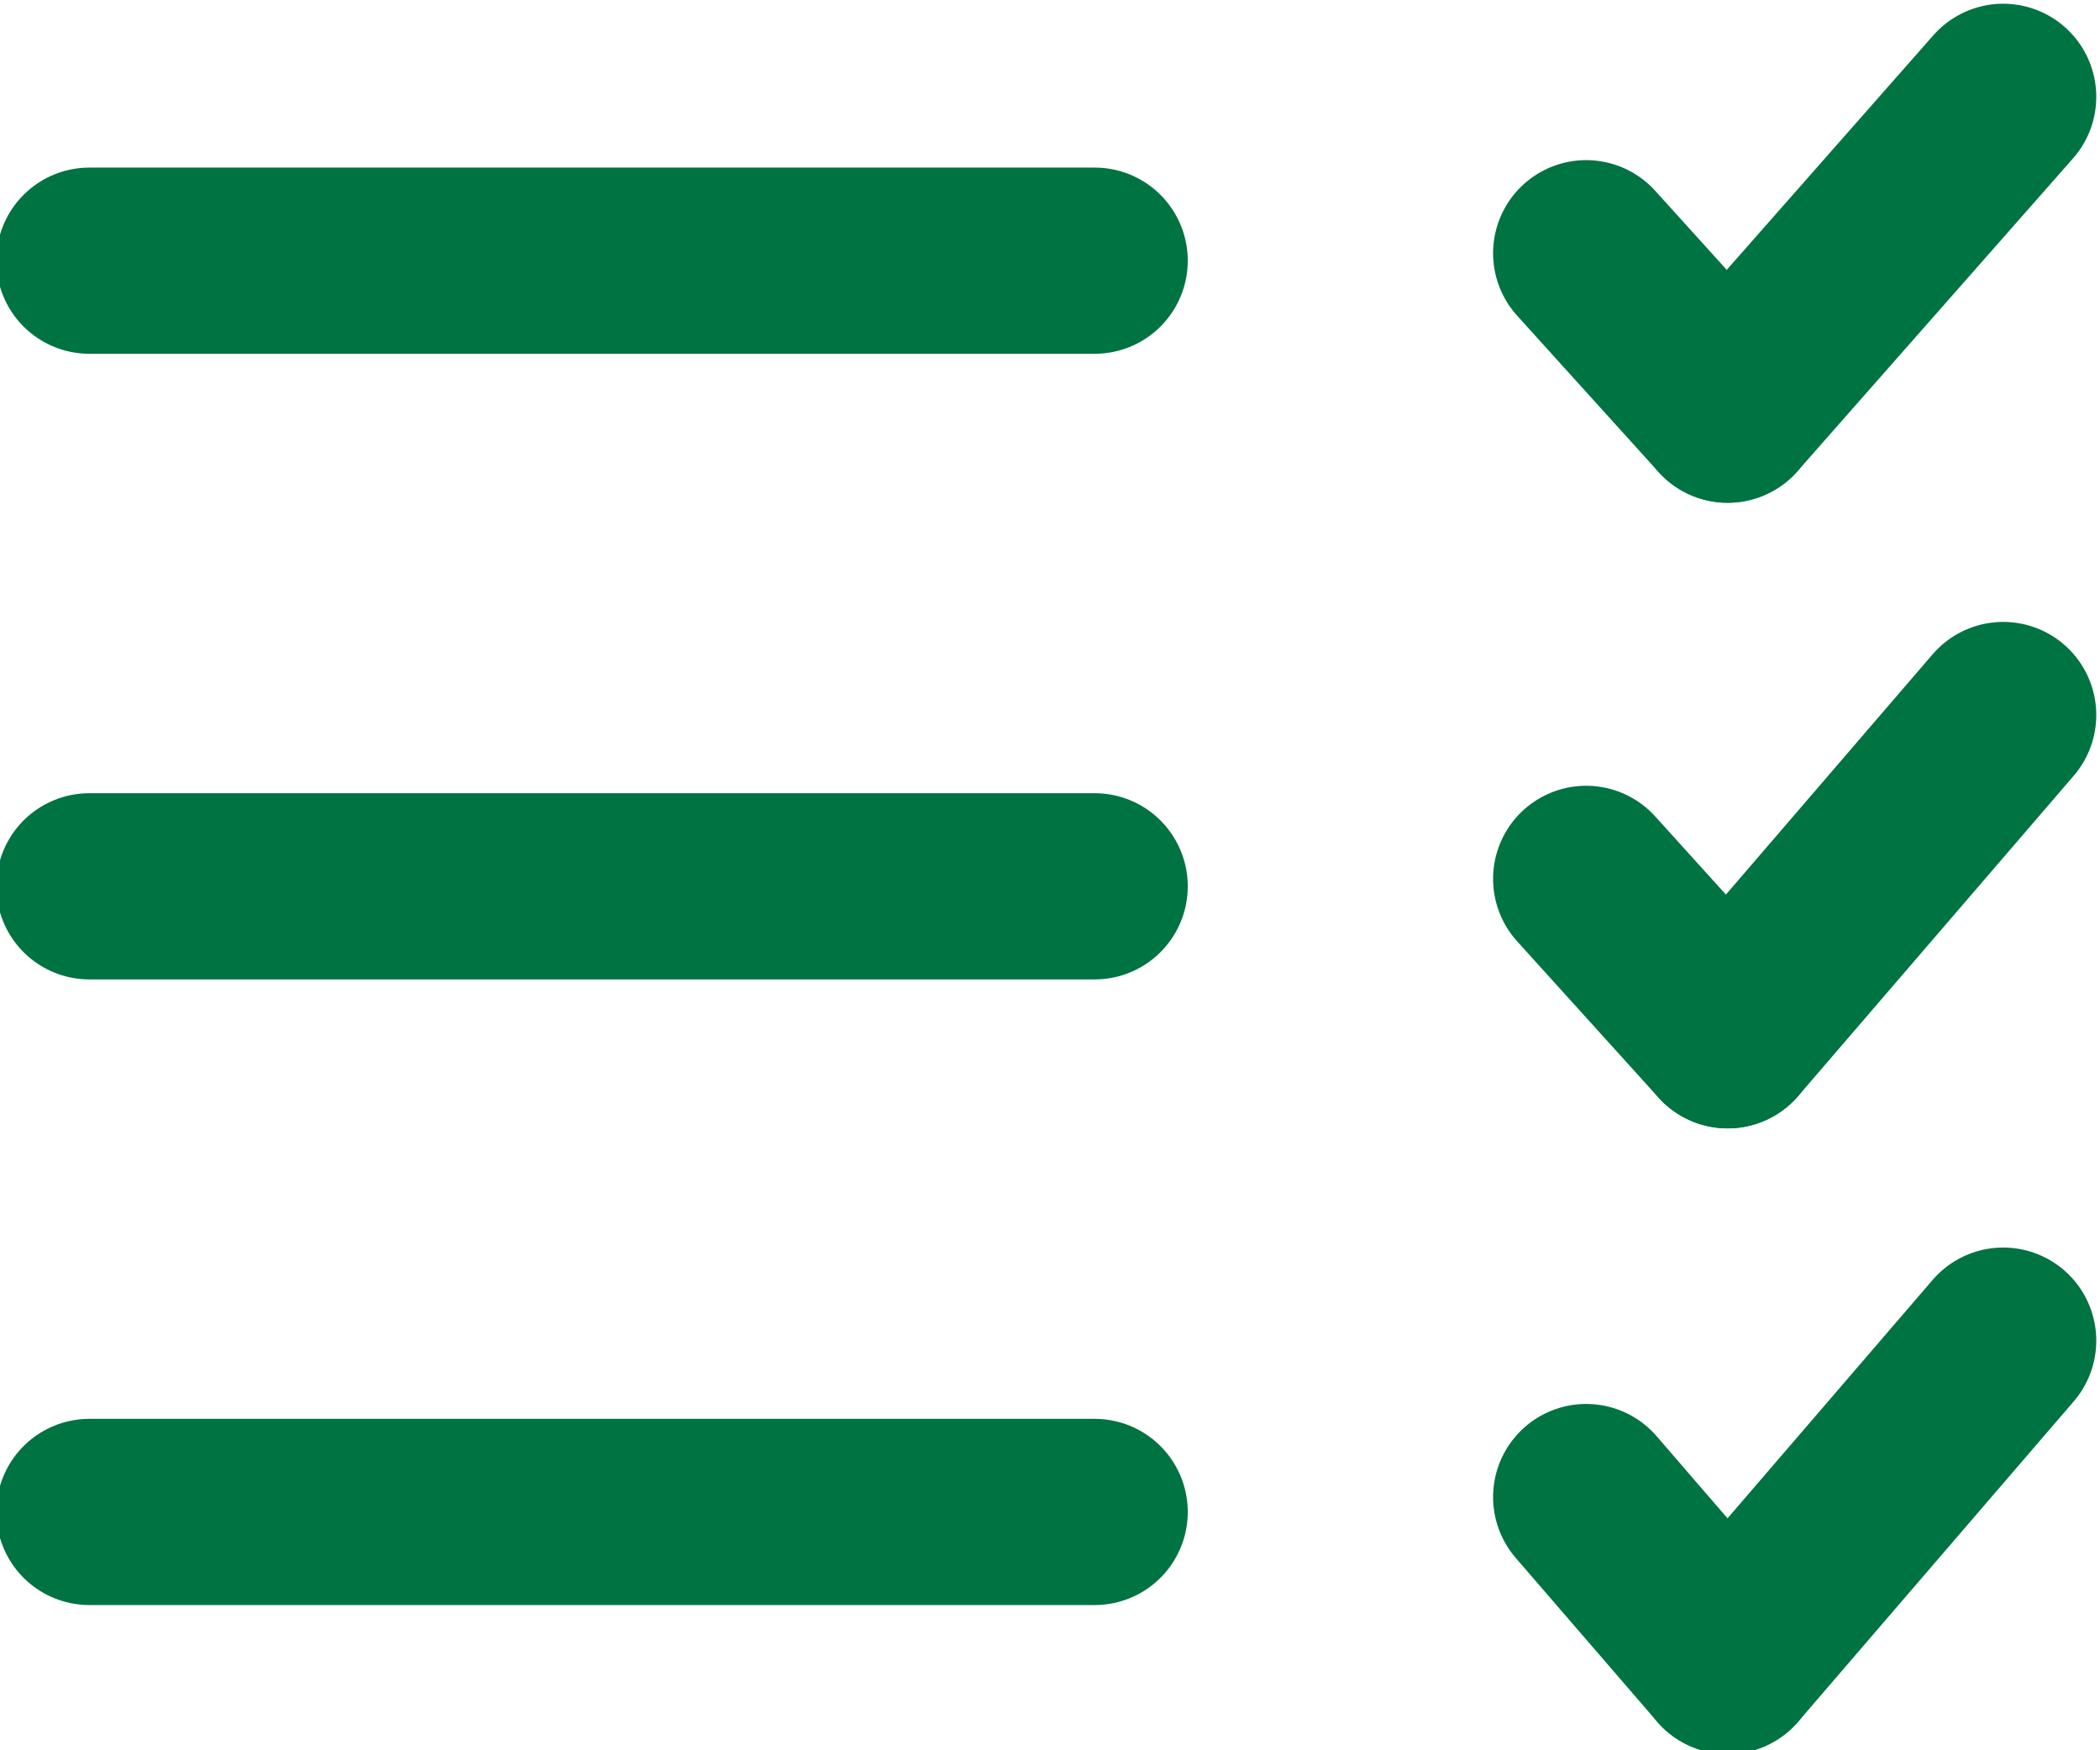 <?xml version="1.0" encoding="utf-8"?>
<!-- Generator: Adobe Illustrator 24.2.3, SVG Export Plug-In . SVG Version: 6.00 Build 0)  -->
<svg version="1.1" id="Layer_1" xmlns="http://www.w3.org/2000/svg" xmlns:xlink="http://www.w3.org/1999/xlink" x="0px" y="0px" viewBox="-130.7 518.2 28.2 23.5" style="enable-background:new -130.7 518.2 28.2 23.5;" xml:space="preserve">
	<style type="text/css">
	.st0{fill:none;stroke:#007342;stroke-width:2.5;stroke-linecap:round;stroke-linejoin:round;stroke-miterlimit:22.926;}
</style>
	<line class="st0" x1="-129.5" y1="538.5" x2="-116" y2="538.5" />
	<line class="st0" x1="-129.5" y1="530.1" x2="-116" y2="530.1" />
	<line class="st0" x1="-129.5" y1="521.7" x2="-116" y2="521.7" />
	<line class="st0" x1="-103.8" y1="519.5" x2="-107.5" y2="523.7" />
	<line class="st0" x1="-107.5" y1="523.7" x2="-109.4" y2="521.6" />
	<line class="st0" x1="-103.8" y1="527.8" x2="-107.5" y2="532.1" />
	<line class="st0" x1="-107.5" y1="532.1" x2="-109.4" y2="530" />
	<line class="st0" x1="-103.8" y1="536.2" x2="-107.5" y2="540.5" />
	<line class="st0" x1="-107.5" y1="540.5" x2="-109.4" y2="538.3" />
</svg>
